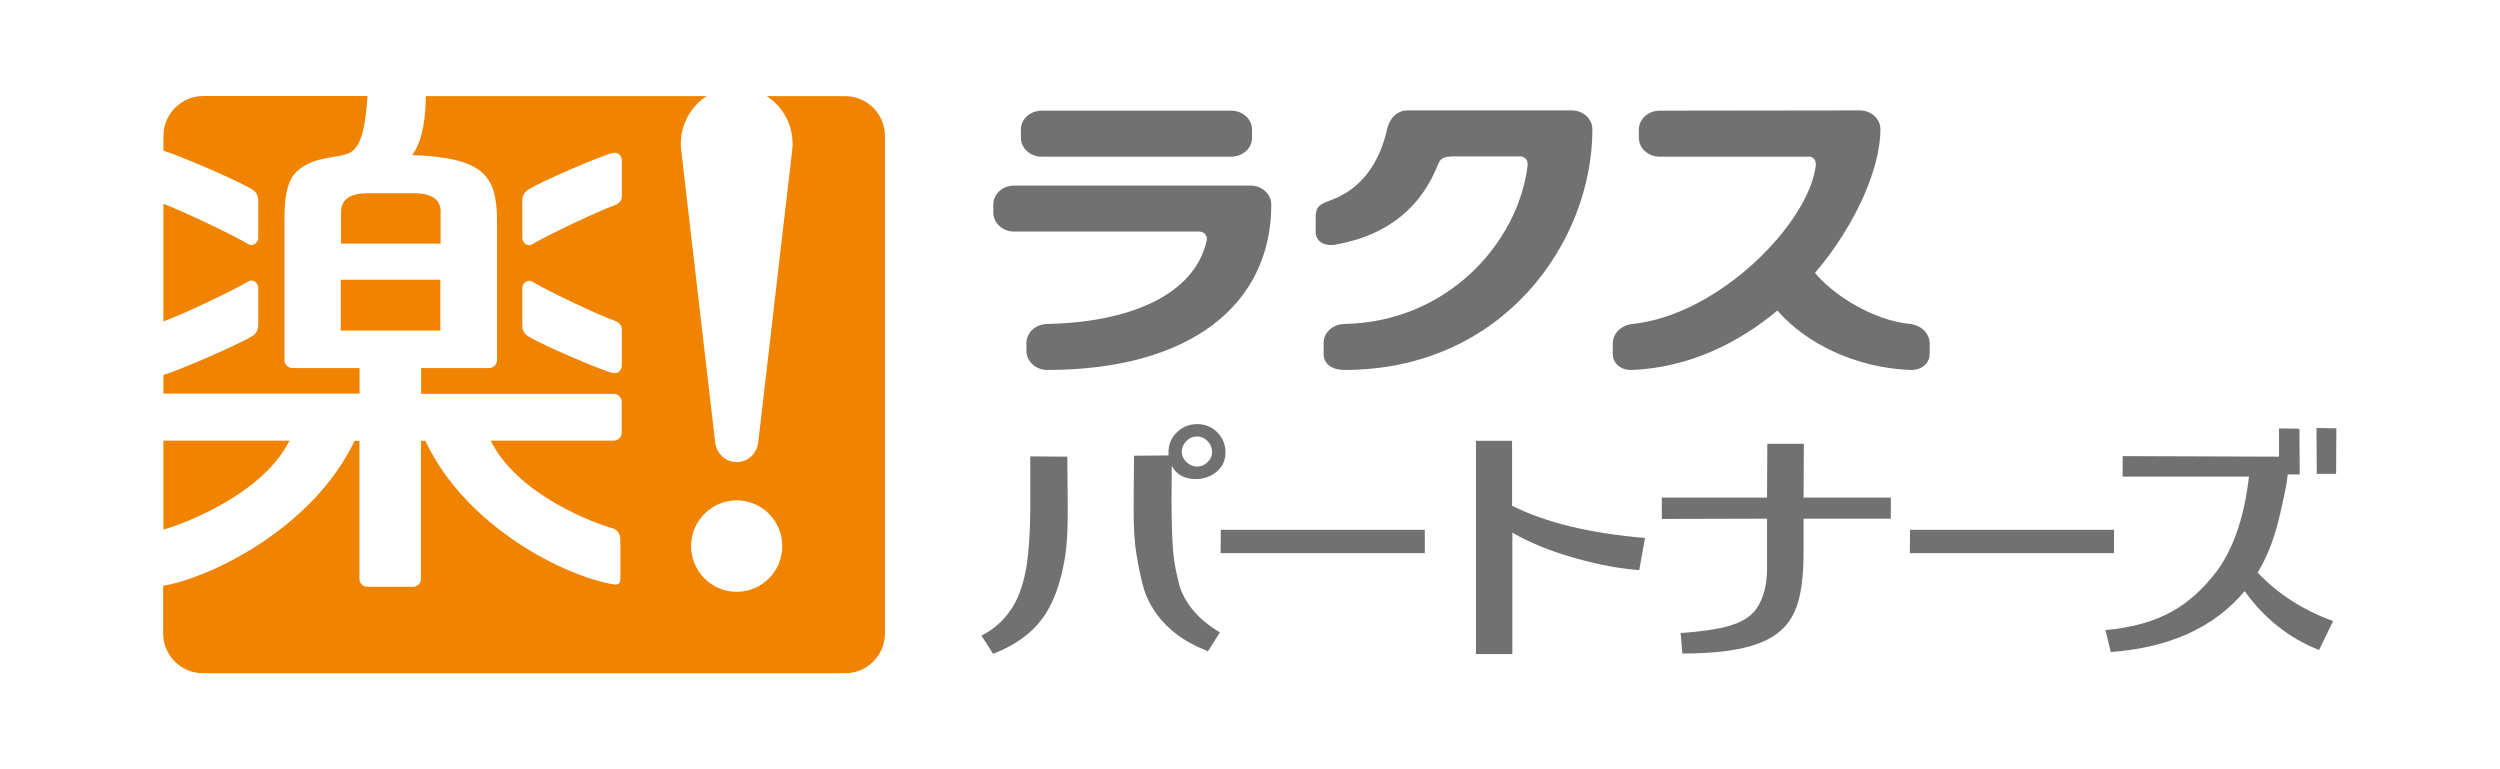 <svg width="130" height="40" viewBox="0 0 130 40" fill="none" xmlns="http://www.w3.org/2000/svg">
<g clip-path="url(#clip0_477_17921)">
<path d="M65.107 7.166C65.107 7.709 64.622 8.147 64.031 8.147H54.162C53.571 8.147 53.086 7.702 53.086 7.166V6.736C53.086 6.192 53.571 5.755 54.162 5.755H64.031C64.622 5.755 65.107 6.199 65.107 6.736V7.166Z" fill="#727171"/>
<path d="M54.452 16.846C58.742 16.762 62.112 15.336 62.745 12.521C62.808 12.225 62.59 12.041 62.358 12.041H52.728C52.138 12.041 51.652 11.597 51.652 11.061V10.63C51.652 10.087 52.138 9.65 52.728 9.65H65.031C65.622 9.65 66.107 10.094 66.107 10.63C66.107 15.894 61.823 19.238 54.452 19.238C53.861 19.238 53.376 18.794 53.376 18.257V17.827C53.376 17.284 53.861 16.86 54.452 16.846Z" fill="#727171"/>
<path d="M75.49 8.133H79.049C79.274 8.133 79.471 8.309 79.436 8.613C78.937 12.641 75.258 16.748 69.905 16.846C69.314 16.86 68.829 17.284 68.829 17.827V18.413C68.829 18.956 69.314 19.238 69.905 19.238C78.184 19.238 82.805 12.564 82.805 6.722C82.805 6.178 82.32 5.741 81.729 5.741H73.204C72.613 5.741 72.248 6.193 72.128 6.722C71.734 8.486 70.784 9.819 69.237 10.398C68.625 10.623 68.414 10.715 68.414 11.315V12.063C68.421 12.599 68.927 12.811 69.42 12.726C72.346 12.211 73.95 10.623 74.773 8.563C74.892 8.26 75.047 8.14 75.497 8.14L75.49 8.133Z" fill="#727171"/>
<path d="M99.31 16.846C97.397 16.648 95.364 15.371 94.379 14.193C96.545 11.646 97.783 8.69 97.783 6.721C97.783 6.178 97.298 5.741 96.707 5.741L86.297 5.755C85.706 5.755 85.221 6.199 85.221 6.736V7.166C85.221 7.709 85.706 8.147 86.297 8.147H94.133C94.316 8.189 94.449 8.358 94.421 8.612C94.048 11.625 89.378 16.38 84.89 16.846C84.299 16.91 83.863 17.333 83.863 17.876V18.384C83.863 18.92 84.299 19.266 84.89 19.238C87.809 19.111 90.37 17.862 92.424 16.148C93.929 17.883 96.517 19.125 99.317 19.238C99.908 19.259 100.344 18.92 100.344 18.384V17.876C100.344 17.333 99.908 16.91 99.317 16.846H99.31Z" fill="#727171"/>
<path d="M17.72 17.192H22.897V14.546H17.72V17.192ZM18.698 19.139H15.209C14.984 19.139 14.794 18.956 14.794 18.723V11.308C14.794 10.412 14.892 9.424 15.434 8.916C16.341 8.069 17.664 8.253 18.233 7.921C18.838 7.568 19.007 6.418 19.113 4.993H10.559C9.427 5 8.498 5.931 8.498 7.067V7.836C9.174 8.02 12.402 9.403 13.12 9.854C13.345 9.995 13.429 10.193 13.429 10.454V12.373C13.429 12.599 13.169 12.853 12.902 12.691C12.043 12.175 9.413 10.941 8.498 10.595V16.712C9.392 16.402 12.051 15.146 12.902 14.638C13.169 14.476 13.429 14.729 13.429 14.955V16.874C13.429 17.135 13.345 17.333 13.12 17.474C12.402 17.926 9.188 19.308 8.498 19.499V20.466H18.698V19.125V19.139ZM22.918 11.04C22.918 10.284 22.334 10.045 21.476 10.045H19.176C18.325 10.045 17.734 10.284 17.734 11.04V12.669H22.911V11.04H22.918ZM15.054 22.914H8.498V27.542C9.504 27.26 13.654 25.722 15.054 22.914ZM43.971 5H39.87C40.679 5.522 41.213 6.432 41.213 7.476C41.213 7.589 41.206 7.709 41.192 7.822L39.427 23.013C39.356 23.584 38.892 24.029 38.308 24.029C37.724 24.029 37.26 23.584 37.19 23.013L35.424 7.822C35.41 7.709 35.403 7.589 35.403 7.476C35.403 6.432 35.938 5.522 36.747 5H22.144C22.13 6.637 21.814 7.568 21.434 8.062C25.099 8.21 25.844 9.071 25.844 11.484V18.723C25.844 18.949 25.661 19.139 25.429 19.139H21.898V20.48H31.914C32.139 20.48 32.329 20.663 32.329 20.896V22.498C32.329 22.723 32.147 22.914 31.914 22.914H25.514C26.92 25.736 30.88 27.197 31.858 27.472C32.161 27.556 32.259 27.846 32.259 28.078V30.118C32.259 30.308 32.168 30.435 31.893 30.386C29.354 29.955 24.24 27.415 22.116 22.921H21.891V30.096C21.891 30.322 21.708 30.513 21.476 30.513H19.106C18.881 30.513 18.691 30.329 18.691 30.096V22.921H18.437C16.32 27.401 11.038 30.019 8.484 30.463V32.94C8.484 34.076 9.413 35.007 10.545 35.007H43.956C45.089 35.007 46.017 34.076 46.017 32.94V7.067C46.017 5.931 45.089 5 43.956 5H43.971ZM32.336 18.998C32.336 19.28 32.111 19.443 31.879 19.4C31.429 19.323 28.222 17.961 27.469 17.488C27.244 17.347 27.159 17.15 27.159 16.889V14.969C27.159 14.744 27.42 14.49 27.687 14.652C28.559 15.174 31.155 16.395 31.921 16.663C32.196 16.762 32.336 16.896 32.336 17.157V18.998ZM32.336 10.193C32.336 10.454 32.196 10.588 31.921 10.687C31.155 10.962 28.559 12.175 27.687 12.697C27.413 12.86 27.159 12.606 27.159 12.38V10.461C27.159 10.2 27.244 10.002 27.469 9.861C28.222 9.389 31.429 8.027 31.879 7.949C32.118 7.907 32.336 8.069 32.336 8.351V10.193ZM38.308 30.774C37 30.774 35.938 29.708 35.938 28.396C35.938 27.084 37 26.018 38.308 26.018C39.617 26.018 40.679 27.084 40.679 28.396C40.679 29.708 39.617 30.774 38.308 30.774Z" fill="#F08300"/>
<path d="M51.64 33.998L51.035 33.053C51.682 32.728 52.217 32.248 52.632 31.606C52.991 31.042 53.244 30.294 53.392 29.356C53.497 28.671 53.56 27.754 53.574 26.59C53.574 26.745 53.574 25.8 53.574 23.732L55.502 23.747C55.502 23.972 55.502 24.516 55.516 25.376C55.523 26.174 55.523 26.809 55.516 27.274C55.495 27.973 55.453 28.537 55.382 28.961C55.157 30.358 54.756 31.437 54.172 32.206C53.596 32.975 52.744 33.575 51.626 34.005L51.64 33.998ZM62.817 33.864C61.248 33.264 60.186 32.312 59.617 31C59.434 30.562 59.258 29.821 59.089 28.791C59.019 28.368 58.977 27.825 58.955 27.147C58.948 26.689 58.948 26.075 58.955 25.292C58.962 24.459 58.969 23.93 58.969 23.697L60.763 23.683V23.535C60.756 23.126 60.897 22.773 61.185 22.491C61.474 22.208 61.825 22.06 62.247 22.053C62.655 22.053 63.007 22.194 63.288 22.47C63.57 22.745 63.717 23.09 63.724 23.5C63.731 23.909 63.584 24.247 63.288 24.509C62.986 24.77 62.627 24.904 62.205 24.911C61.607 24.918 61.185 24.692 60.932 24.226C60.897 26.78 60.939 28.431 61.066 29.186C61.108 29.497 61.199 29.927 61.34 30.492C61.663 31.444 62.36 32.248 63.436 32.883L62.81 33.871L62.817 33.864ZM62.24 22.695C62.029 22.695 61.846 22.773 61.692 22.935C61.537 23.097 61.452 23.274 61.452 23.485C61.452 23.697 61.53 23.866 61.692 24.022C61.853 24.177 62.029 24.262 62.24 24.262C62.451 24.262 62.648 24.184 62.803 24.022C62.958 23.866 63.035 23.683 63.028 23.471C63.021 23.26 62.937 23.076 62.782 22.928C62.627 22.773 62.444 22.695 62.24 22.695Z" fill="#727171"/>
<path d="M74.09 28.763H63.469L63.483 27.549H74.09V28.763Z" fill="#727171"/>
<path d="M78.642 34.012H76.75V22.921H78.628V26.3C80.415 27.189 82.715 27.74 85.542 27.973L85.24 29.645C84.206 29.567 83.116 29.363 81.962 29.038C80.668 28.678 79.564 28.234 78.642 27.698V34.012Z" fill="#727171"/>
<path d="M87.483 33.97L87.392 32.919C88.447 32.841 89.249 32.728 89.79 32.58C90.522 32.389 91.042 32.079 91.338 31.649C91.704 31.112 91.886 30.414 91.886 29.56V26.971L86.414 26.985V25.877H91.886L91.9 23.076H93.8L93.786 25.877H98.323V26.971H93.786V28.735C93.786 30.068 93.638 31.07 93.35 31.733C93.019 32.531 92.386 33.109 91.457 33.455C90.529 33.808 89.2 33.984 87.469 33.984L87.483 33.97Z" fill="#727171"/>
<path d="M109.93 28.763H99.309L99.323 27.55H109.93V28.763Z" fill="#727171"/>
<path d="M118.509 23.739V22.279L119.571 22.293L119.585 24.671H118.959C118.924 25.002 118.896 25.221 118.868 25.327C118.657 26.378 118.467 27.175 118.305 27.718C118.066 28.48 117.77 29.165 117.398 29.772C118.439 30.879 119.747 31.719 121.322 32.297L120.591 33.8C119.022 33.179 117.735 32.156 116.722 30.738C115.147 32.622 112.825 33.68 109.759 33.906L109.484 32.763C110.856 32.643 112.017 32.319 112.959 31.79C113.775 31.331 114.521 30.668 115.203 29.793C116.11 28.615 116.694 26.95 116.947 24.783H110.378V23.718L118.523 23.746L118.509 23.739ZM120.471 24.642L120.457 22.258L121.491 22.272L121.477 24.642H120.464H120.471Z" fill="#727171"/>
</g>
<defs>
<clipPath id="clip0_477_17921">
<rect width="113" height="30" fill="white" transform="translate(8.5 5)"/>
</clipPath>
</defs>
</svg>
